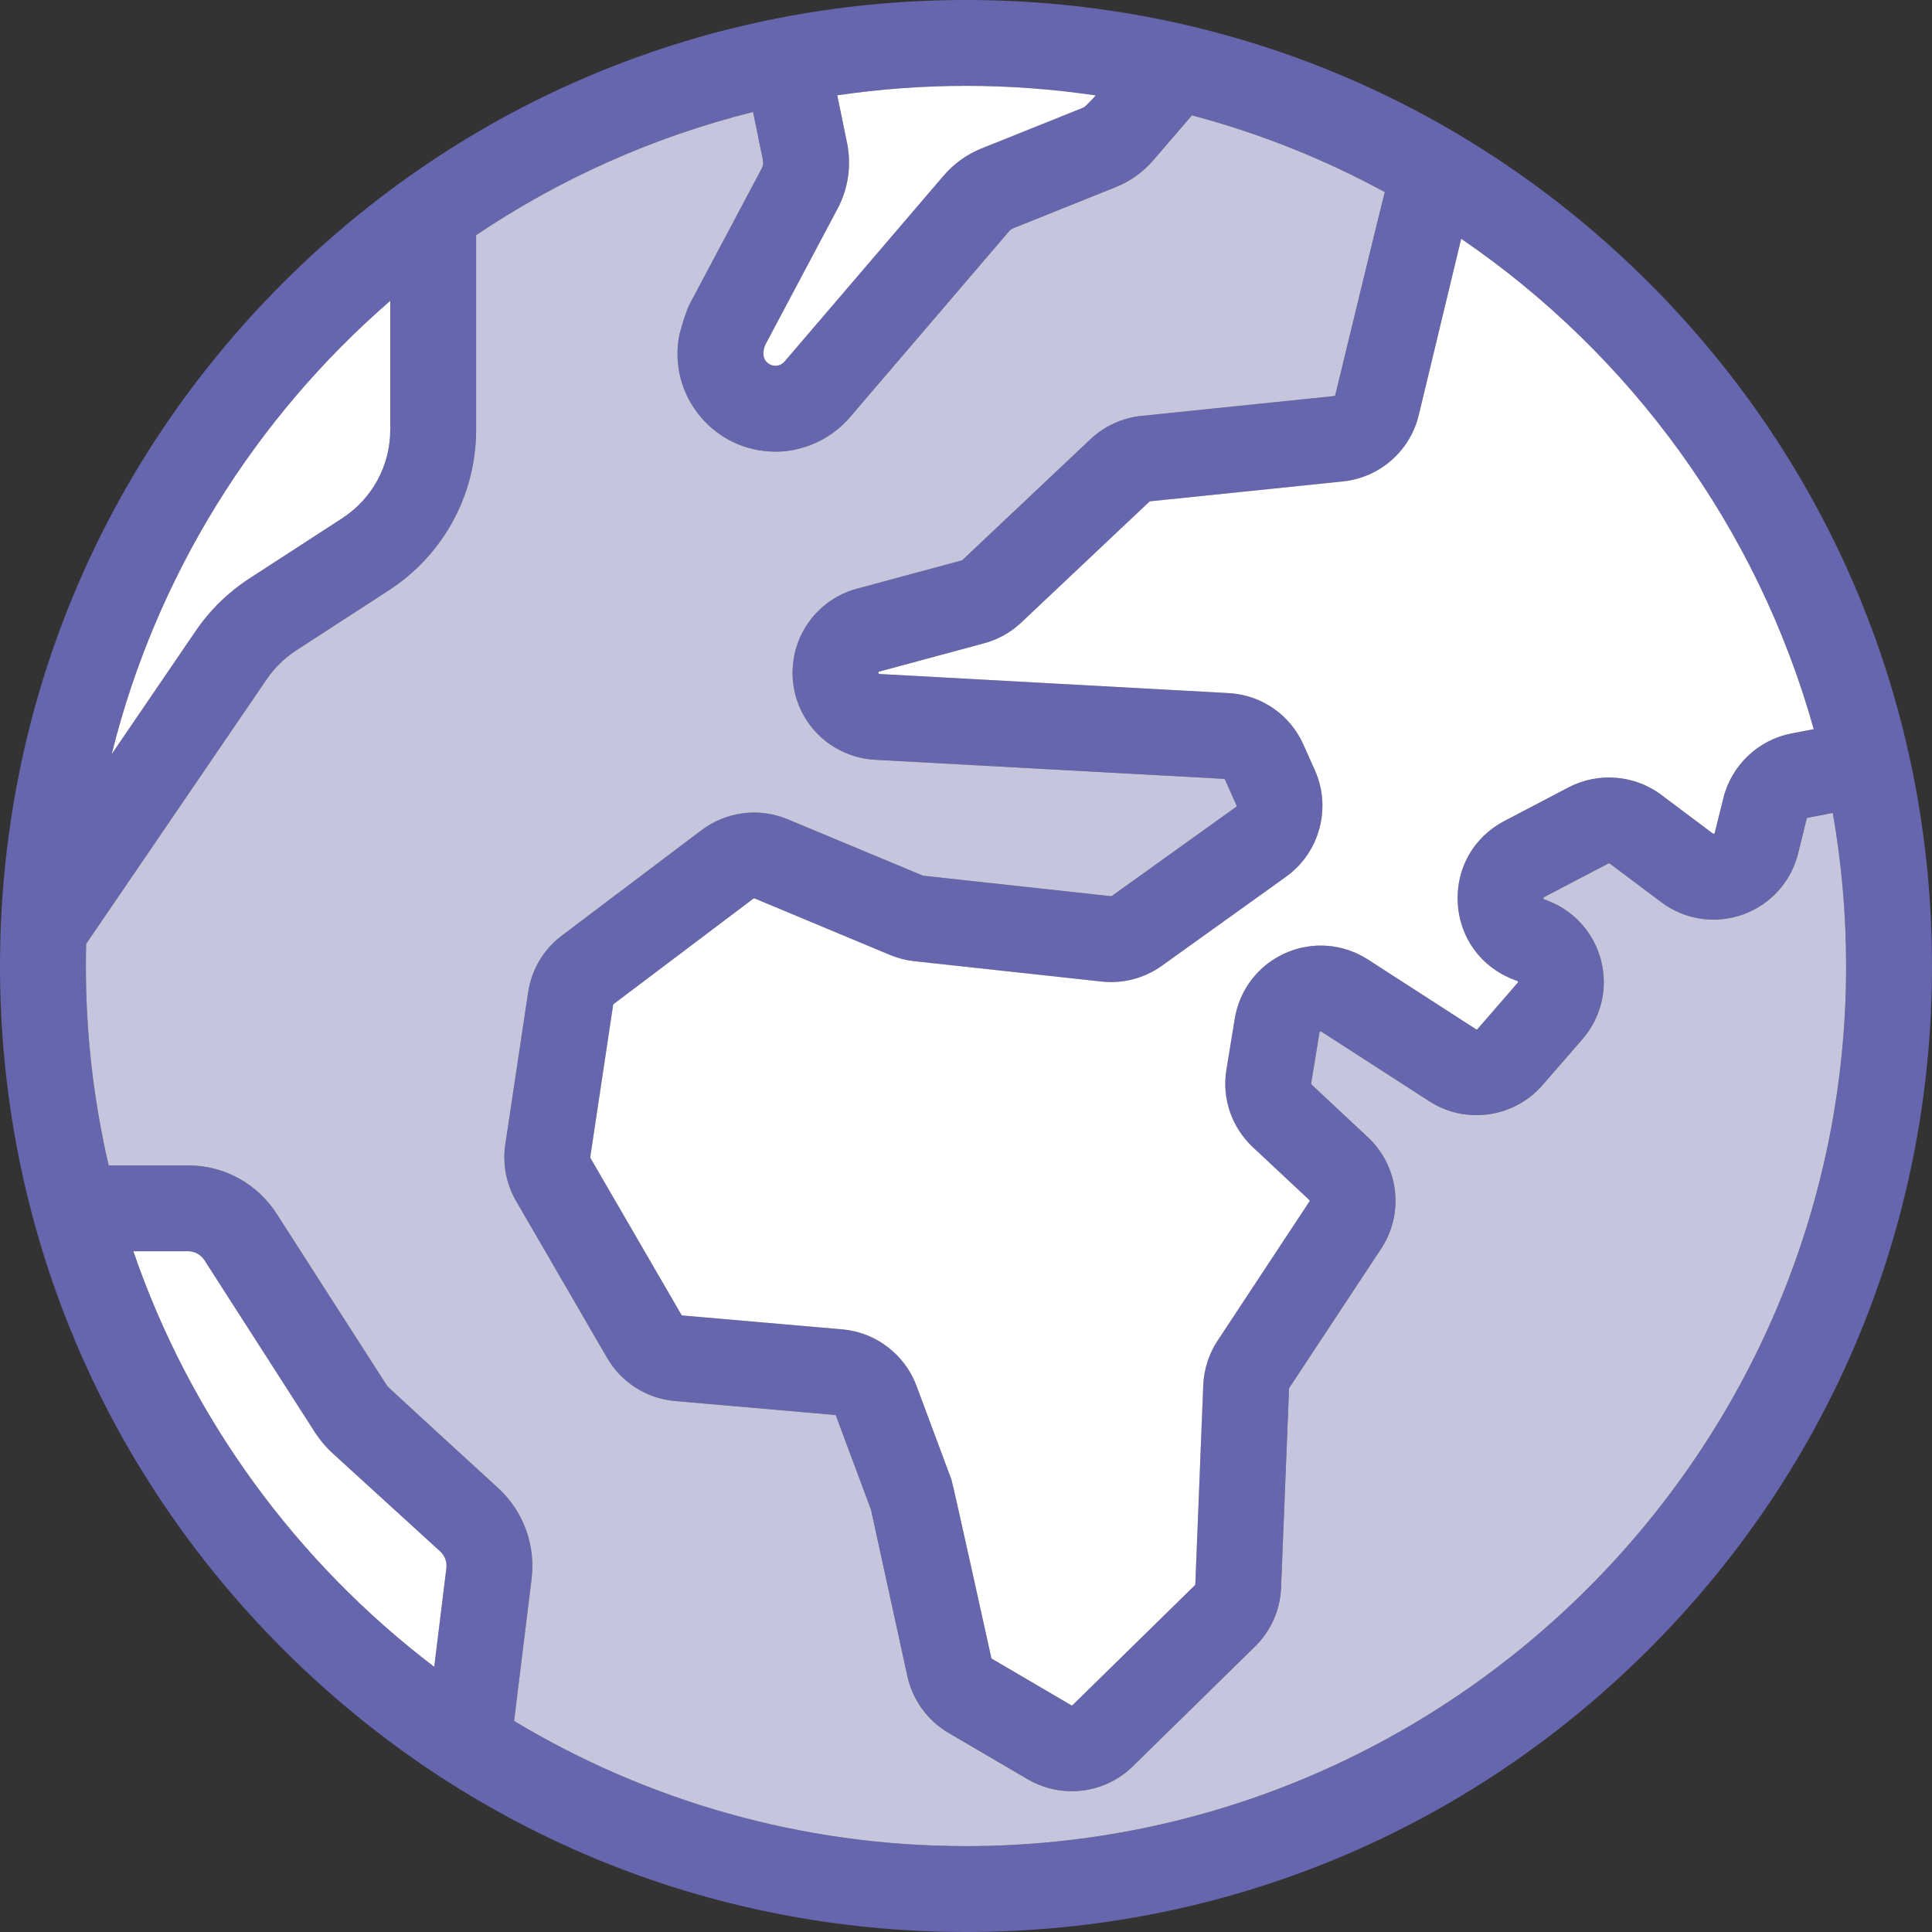 <?xml version="1.0"?>
<svg xmlns="http://www.w3.org/2000/svg" xmlns:xlink="http://www.w3.org/1999/xlink" xmlns:svgjs="http://svgjs.com/svgjs" version="1.1" width="512" height="512" x="0" y="0" viewBox="0 0 512 512" style="enable-background:new 0 0 512 512" xml:space="preserve" class=""><rect x="0" y="0" width="512" height="512" fill="#333333" stroke="none"/><g>
<path xmlns="http://www.w3.org/2000/svg" style="" d="M437.02,74.98C485.376,123.335,512,187.62,512,256s-26.624,132.665-74.98,181.02S324.38,512,256,512  s-132.665-26.624-181.02-74.98S0,324.38,0,256S26.624,123.335,74.98,74.98S187.62,0,256,0S388.665,26.624,437.02,74.98z   M489.244,256c0-13.835-1.217-27.386-3.538-40.562l-6.645,1.274c-0.125,0.034-0.228,0.125-0.262,0.25l-2.287,9.216  c-1.866,7.532-7.35,13.585-14.655,16.191c-7.316,2.605-15.394,1.377-21.595-3.277l-13.665-10.251  c-0.102-0.068-0.239-0.08-0.353-0.023l-17.044,8.92c-0.091,0.057-0.148,0.091-0.148,0.102c-0.046,0.08-0.034,0.341,0.034,0.432  c0,0,0.046,0.034,0.148,0.068l0.808,0.307c7.088,2.651,12.413,8.613,14.268,15.94c1.866,7.339,0.011,15.11-4.961,20.821  l-10.615,12.208c-7.487,8.613-20.355,10.433-29.935,4.244l-28.615-18.466c-0.102-0.057-0.159-0.091-0.319-0.023  c-0.159,0.08-0.171,0.137-0.193,0.25l-2.207,13.494c-0.011,0.114,0.023,0.216,0.102,0.296l14.928,13.961  c8.238,7.714,9.717,20.15,3.504,29.571l-24.337,36.875c-0.023,0.046-0.046,0.114-0.046,0.171l-2.116,52.793  c-0.239,5.905-2.685,11.423-6.906,15.565l-32.393,31.755c-4.426,4.335-10.274,6.588-16.191,6.588c-3.994,0-8.021-1.035-11.639-3.163  l-21.003-12.299c-5.552-3.254-9.512-8.715-10.889-14.985l-9.648-44.146l-9.284-24.917c-0.046-0.114-0.148-0.193-0.273-0.205  l-42.405-3.698c-7.487-0.649-14.199-4.915-17.966-11.412l-24.132-41.597c-2.617-4.517-3.63-9.842-2.856-15.007l6.064-40.346  c0.91-6.007,4.073-11.332,8.92-14.985l37.046-27.955c6.519-4.915,15.258-6.019,22.79-2.867l35.886,14.962l49.801,5.427  c0.08,0.011,0.159-0.011,0.228-0.057l32.927-23.609c0.125-0.091,0.171-0.262,0.114-0.398l-3.061-6.838  c-0.046-0.114-0.159-0.182-0.273-0.193l-92.49-5.063c-3.573-0.193-7.1-1.24-10.206-3.015c-8.146-4.665-12.629-13.687-11.423-22.994  c1.195-9.296,7.828-16.896,16.885-19.331l27.762-7.487c0.057-0.011,0.102-0.034,0.148-0.08l33.951-32.04  c3.664-3.459,8.454-5.655,13.483-6.178l51.098-5.257c0.148-0.023,0.262-0.114,0.296-0.25c0,0,12.88-53.202,13.141-53.806  c-16.009-8.704-33.143-15.565-51.12-20.343l-10.217,11.878c-2.697,3.14-6.155,5.621-10.012,7.157L268.607,60.45  c-0.478,0.193-0.91,0.501-1.24,0.887l-42.155,49.277c-8.374,9.614-19.376,9.068-19.74,9.068c-7.589,0-14.7-3.254-19.672-9.057  c-5.211-6.076-7.305-14.063-5.757-21.914c0,0,1.547-5.905,2.742-8.146l19.103-35.954c0.341-0.66,0.455-1.411,0.307-2.139  l-2.628-12.8c-26.533,6.622-51.302,17.783-73.387,32.643v51.541c0,17.271-8.658,33.2-23.154,42.598l-24.485,15.883  c-3.14,2.037-5.791,4.631-7.896,7.726l-47.809,70.064c-0.057,1.957-0.08,3.914-0.08,5.871c0,18.17,2.094,35.851,6.042,52.838h21.026  c9.557,0,18.352,4.801,23.518,12.857l29.275,45.614c0.25,0.375,29.355,26.999,29.355,26.999c6.679,6.087,10.012,15.087,8.909,24.064  l-4.642,37.706c35.032,21.049,76.004,33.166,119.762,33.166C384.614,489.244,489.244,384.614,489.244,256z M474.761,194.367  l5.894-1.126c-14.973-53.532-48.606-99.351-93.423-129.957l-11.253,46.751c-2.287,9.5-10.354,16.555-20.082,17.556l-51.098,5.268  c-0.08,0-0.148,0.034-0.193,0.08l-33.963,32.051c-2.753,2.605-6.155,4.506-9.83,5.495l-27.773,7.487  c-0.114,0.034-0.171,0.057-0.182,0.068c-0.034,0.046-0.068,0.182-0.068,0.307c0,0.057,0.011,0.102,0.023,0.137  c0.011,0,0.057,0.034,0.148,0.091c0.046,0.023,0.102,0.046,0.148,0.046l92.49,5.063c8.67,0.478,16.27,5.7,19.809,13.631l3.061,6.838  c4.449,9.967,1.24,21.823-7.634,28.183l-32.927,23.609c-4.631,3.311-10.274,4.801-15.94,4.187l-49.71-5.404  c-2.196-0.239-4.346-0.796-6.394-1.65l-35.886-14.973c-0.114-0.034-0.228-0.023-0.33,0.046l-37.035,27.944  c-0.068,0.057-0.114,0.125-0.125,0.216l-6.064,40.334c-0.011,0.08,0,0.148,0.034,0.216l24.132,41.597  c0.046,0.091,0.148,0.148,0.25,0.159l42.405,3.686c8.829,0.762,16.532,6.633,19.627,14.939l9.273,24.872  c0.375,1.024,10.57,47.263,10.57,47.263c0.023,0.091,0.08,0.171,0.159,0.216l21.003,12.311c0.125,0.068,0.284,0.046,0.398-0.057  l32.393-31.755c0.057-0.057,0.091-0.137,0.102-0.216l2.105-52.793c0.171-4.198,1.491-8.283,3.8-11.787l24.326-36.875  c0.091-0.137,0.068-0.319-0.046-0.421l-14.928-13.972c-5.643-5.268-8.26-12.971-7.009-20.582l2.207-13.494  c1.263-7.703,6.269-14.199,13.414-17.374c7.134-3.163,15.314-2.526,21.879,1.707l28.615,18.466c0.148,0.091,0.33,0.057,0.432-0.057  l10.615-12.22c0.068-0.068,0.114-0.125,0.08-0.296c-0.046-0.171-0.114-0.193-0.205-0.228l-0.808-0.296  c-8.647-3.254-14.37-10.991-14.928-20.196c-0.569-9.216,4.153-17.59,12.334-21.879l17.044-8.92  c7.839-4.107,17.476-3.322,24.553,1.98l13.665,10.251c0.08,0.057,0.137,0.102,0.307,0.046c0.159-0.057,0.182-0.125,0.205-0.228  l2.287-9.227C458.877,202.786,465.954,196.062,474.761,194.367z M287.186,28.479c0.466-0.193,3.209-3.186,3.209-3.186  c-11.23-1.661-22.71-2.537-34.395-2.537c-11.583,0-22.972,0.865-34.111,2.503l2.594,12.641c1.206,5.894,0.319,12.072-2.503,17.385  L202.877,91.25c-0.148,0.273-1.297,2.901,0.193,4.574c0.387,0.421,1.217,1.161,2.56,1.104c0.876-0.034,1.718-0.444,2.287-1.115  l42.155-49.266c2.719-3.174,6.19-5.666,10.058-7.214L287.186,28.479z M118.295,415.585c0.205-1.661-0.421-3.334-1.661-4.46  l-28.479-25.975c-1.798-1.638-3.368-3.504-4.688-5.552l-29.275-45.613c-0.956-1.49-2.594-2.389-4.369-2.389H35.339  c15.167,44.169,43.258,82.387,79.735,110.126L118.295,415.585z M103.424,113.857V79.724  c-35.783,31.004-62.054,72.715-73.808,120.092l22.232-32.586c3.812-5.586,8.624-10.286,14.302-13.972l24.496-15.895  C98.645,132.176,103.424,123.392,103.424,113.857z" fill="#6666ae" data-original="#1e0478" class=""/>
<path xmlns="http://www.w3.org/2000/svg" style="" d="M485.706,215.438c2.321,13.175,3.538,26.726,3.538,40.562c0,128.614-104.63,233.244-233.244,233.244  c-43.759,0-84.73-12.117-119.762-33.166l4.642-37.706c1.104-8.977-2.23-17.977-8.909-24.064c0,0-29.104-26.624-29.355-26.999  l-29.275-45.614c-5.166-8.055-13.961-12.857-23.518-12.857H28.797c-3.948-16.987-6.042-34.668-6.042-52.838  c0-1.957,0.023-3.914,0.08-5.871l47.809-70.064c2.105-3.095,4.756-5.689,7.896-7.726l24.485-15.883  c14.495-9.398,23.154-25.327,23.154-42.598V62.316c22.084-14.859,46.854-26.021,73.387-32.643l2.628,12.8  c0.148,0.728,0.034,1.479-0.307,2.139l-19.103,35.954c-1.195,2.241-2.742,8.146-2.742,8.146c-1.547,7.851,0.546,15.838,5.757,21.914  c4.972,5.803,12.083,9.057,19.672,9.057c0.364,0,11.366,0.546,19.74-9.068l42.155-49.277c0.33-0.387,0.762-0.694,1.24-0.887  l27.045-10.854c3.857-1.536,7.316-4.016,10.012-7.157l10.217-11.878c17.977,4.779,35.112,11.639,51.12,20.343  c-0.262,0.603-13.141,53.806-13.141,53.806c-0.034,0.137-0.148,0.228-0.296,0.25l-51.098,5.257  c-5.029,0.523-9.819,2.719-13.483,6.178l-33.951,32.04c-0.046,0.046-0.091,0.068-0.148,0.08l-27.762,7.487  c-9.057,2.435-15.69,10.035-16.885,19.331c-1.206,9.307,3.277,18.33,11.423,22.994c3.106,1.775,6.633,2.822,10.206,3.015  l92.49,5.063c0.114,0.011,0.228,0.08,0.273,0.193l3.061,6.838c0.057,0.137,0.011,0.307-0.114,0.398l-32.927,23.609  c-0.068,0.046-0.148,0.068-0.228,0.057l-49.801-5.427l-35.886-14.962c-7.532-3.152-16.27-2.048-22.79,2.867l-37.046,27.955  c-4.847,3.652-8.01,8.977-8.92,14.985l-6.064,40.346c-0.774,5.166,0.239,10.49,2.856,15.007l24.132,41.597  c3.766,6.497,10.479,10.763,17.965,11.412l42.405,3.698c0.125,0.011,0.228,0.091,0.273,0.205l9.284,24.917l9.648,44.146  c1.377,6.269,5.336,11.73,10.889,14.985l21.003,12.299c3.618,2.128,7.646,3.163,11.639,3.163c5.916,0,11.765-2.253,16.191-6.588  l32.393-31.755c4.221-4.142,6.667-9.66,6.906-15.565l2.116-52.793c0-0.057,0.023-0.125,0.046-0.171L366,330.945  c6.212-9.421,4.733-21.857-3.504-29.571l-14.928-13.961c-0.08-0.08-0.114-0.182-0.102-0.296l2.207-13.494  c0.023-0.114,0.034-0.171,0.193-0.25c0.159-0.068,0.216-0.034,0.319,0.023l28.615,18.466c9.58,6.19,22.448,4.369,29.935-4.244  l10.615-12.208c4.972-5.712,6.827-13.483,4.961-20.821c-1.855-7.327-7.179-13.289-14.268-15.94l-0.808-0.307  c-0.102-0.034-0.148-0.068-0.148-0.068c-0.068-0.091-0.08-0.353-0.034-0.432c0-0.011,0.057-0.046,0.148-0.102l17.044-8.92  c0.114-0.057,0.25-0.046,0.353,0.023l13.665,10.251c6.201,4.654,14.279,5.882,21.595,3.277c7.305-2.605,12.789-8.658,14.655-16.191  l2.287-9.216c0.034-0.125,0.137-0.216,0.262-0.25L485.706,215.438z" fill="#c5c5dd" data-original="#94e7ef" class=""/>
<g xmlns="http://www.w3.org/2000/svg">
	<path style="" d="M480.654,193.24l-5.894,1.126c-8.806,1.695-15.883,8.42-18.045,17.112l-2.287,9.227   c-0.023,0.102-0.046,0.171-0.205,0.228c-0.171,0.057-0.228,0.011-0.307-0.046l-13.665-10.251   c-7.077-5.302-16.714-6.087-24.553-1.98l-17.044,8.92c-8.181,4.289-12.902,12.663-12.334,21.879   c0.558,9.205,6.281,16.942,14.928,20.196l0.808,0.296c0.091,0.034,0.159,0.057,0.205,0.228c0.034,0.171-0.011,0.228-0.08,0.296   l-10.615,12.22c-0.102,0.114-0.284,0.148-0.432,0.057l-28.615-18.466c-6.565-4.233-14.746-4.87-21.879-1.707   c-7.145,3.174-12.151,9.671-13.414,17.374l-2.207,13.494c-1.252,7.612,1.365,15.314,7.009,20.582l14.928,13.972   c0.114,0.102,0.137,0.284,0.046,0.421l-24.326,36.875c-2.31,3.504-3.63,7.589-3.8,11.787l-2.105,52.793   c-0.011,0.08-0.046,0.159-0.102,0.216l-32.393,31.755c-0.114,0.102-0.273,0.125-0.398,0.057l-21.003-12.311   c-0.08-0.046-0.137-0.125-0.159-0.216c0,0-10.194-46.239-10.57-47.263l-9.273-24.872c-3.095-8.306-10.798-14.177-19.627-14.939   l-42.405-3.686c-0.102-0.011-0.205-0.068-0.25-0.159l-24.132-41.597c-0.034-0.068-0.046-0.137-0.034-0.216l6.064-40.334   c0.011-0.091,0.057-0.159,0.125-0.216l37.035-27.944c0.102-0.068,0.216-0.08,0.33-0.046l35.886,14.973   c2.048,0.853,4.198,1.411,6.394,1.65l49.71,5.404c5.666,0.614,11.31-0.876,15.94-4.187l32.927-23.609   c8.875-6.36,12.083-18.216,7.634-28.183l-3.061-6.838c-3.538-7.93-11.139-13.153-19.809-13.631l-92.49-5.063   c-0.046,0-0.102-0.023-0.148-0.046c-0.091-0.057-0.137-0.091-0.148-0.091c-0.011-0.034-0.023-0.08-0.023-0.137   c0-0.125,0.034-0.262,0.068-0.307c0.011-0.011,0.068-0.034,0.182-0.068l27.773-7.487c3.675-0.99,7.077-2.89,9.83-5.495   l33.963-32.051c0.046-0.046,0.114-0.08,0.193-0.08l51.098-5.268c9.728-1.001,17.795-8.055,20.082-17.556l11.253-46.751   C432.048,93.889,465.681,139.708,480.654,193.24z" fill="#ffffff" data-original="#9b8ccc" class=""/>
	<path style="" d="M290.395,25.293c0,0-2.742,2.992-3.209,3.186L260.13,39.333c-3.868,1.547-7.339,4.039-10.058,7.214   l-42.155,49.266c-0.569,0.671-1.411,1.081-2.287,1.115c-1.343,0.057-2.173-0.683-2.56-1.104c-1.49-1.673-0.341-4.301-0.193-4.574   l19.103-35.965c2.822-5.313,3.709-11.492,2.503-17.385l-2.594-12.641c11.139-1.638,22.528-2.503,34.111-2.503   C267.685,22.756,279.165,23.632,290.395,25.293z" fill="#ffffff" data-original="#9b8ccc" class=""/>
	<path style="" d="M116.634,411.125c1.24,1.126,1.866,2.799,1.661,4.46l-3.22,26.135   c-36.477-27.739-64.569-65.957-79.735-110.126h14.484c1.775,0,3.413,0.899,4.369,2.389l29.275,45.613   c1.32,2.048,2.89,3.914,4.688,5.552L116.634,411.125z" fill="#ffffff" data-original="#9b8ccc" class=""/>
	<path style="" d="M103.424,79.724v34.133c0,9.535-4.779,18.318-12.777,23.506L66.15,153.259   c-5.678,3.686-10.49,8.385-14.302,13.972l-22.232,32.586C41.37,152.439,67.641,110.729,103.424,79.724z" fill="#ffffff" data-original="#9b8ccc" class=""/>
</g>
<g xmlns="http://www.w3.org/2000/svg">
</g>
<g xmlns="http://www.w3.org/2000/svg">
</g>
<g xmlns="http://www.w3.org/2000/svg">
</g>
<g xmlns="http://www.w3.org/2000/svg">
</g>
<g xmlns="http://www.w3.org/2000/svg">
</g>
<g xmlns="http://www.w3.org/2000/svg">
</g>
<g xmlns="http://www.w3.org/2000/svg">
</g>
<g xmlns="http://www.w3.org/2000/svg">
</g>
<g xmlns="http://www.w3.org/2000/svg">
</g>
<g xmlns="http://www.w3.org/2000/svg">
</g>
<g xmlns="http://www.w3.org/2000/svg">
</g>
<g xmlns="http://www.w3.org/2000/svg">
</g>
<g xmlns="http://www.w3.org/2000/svg">
</g>
<g xmlns="http://www.w3.org/2000/svg">
</g>
<g xmlns="http://www.w3.org/2000/svg">
</g>
</g></svg>
